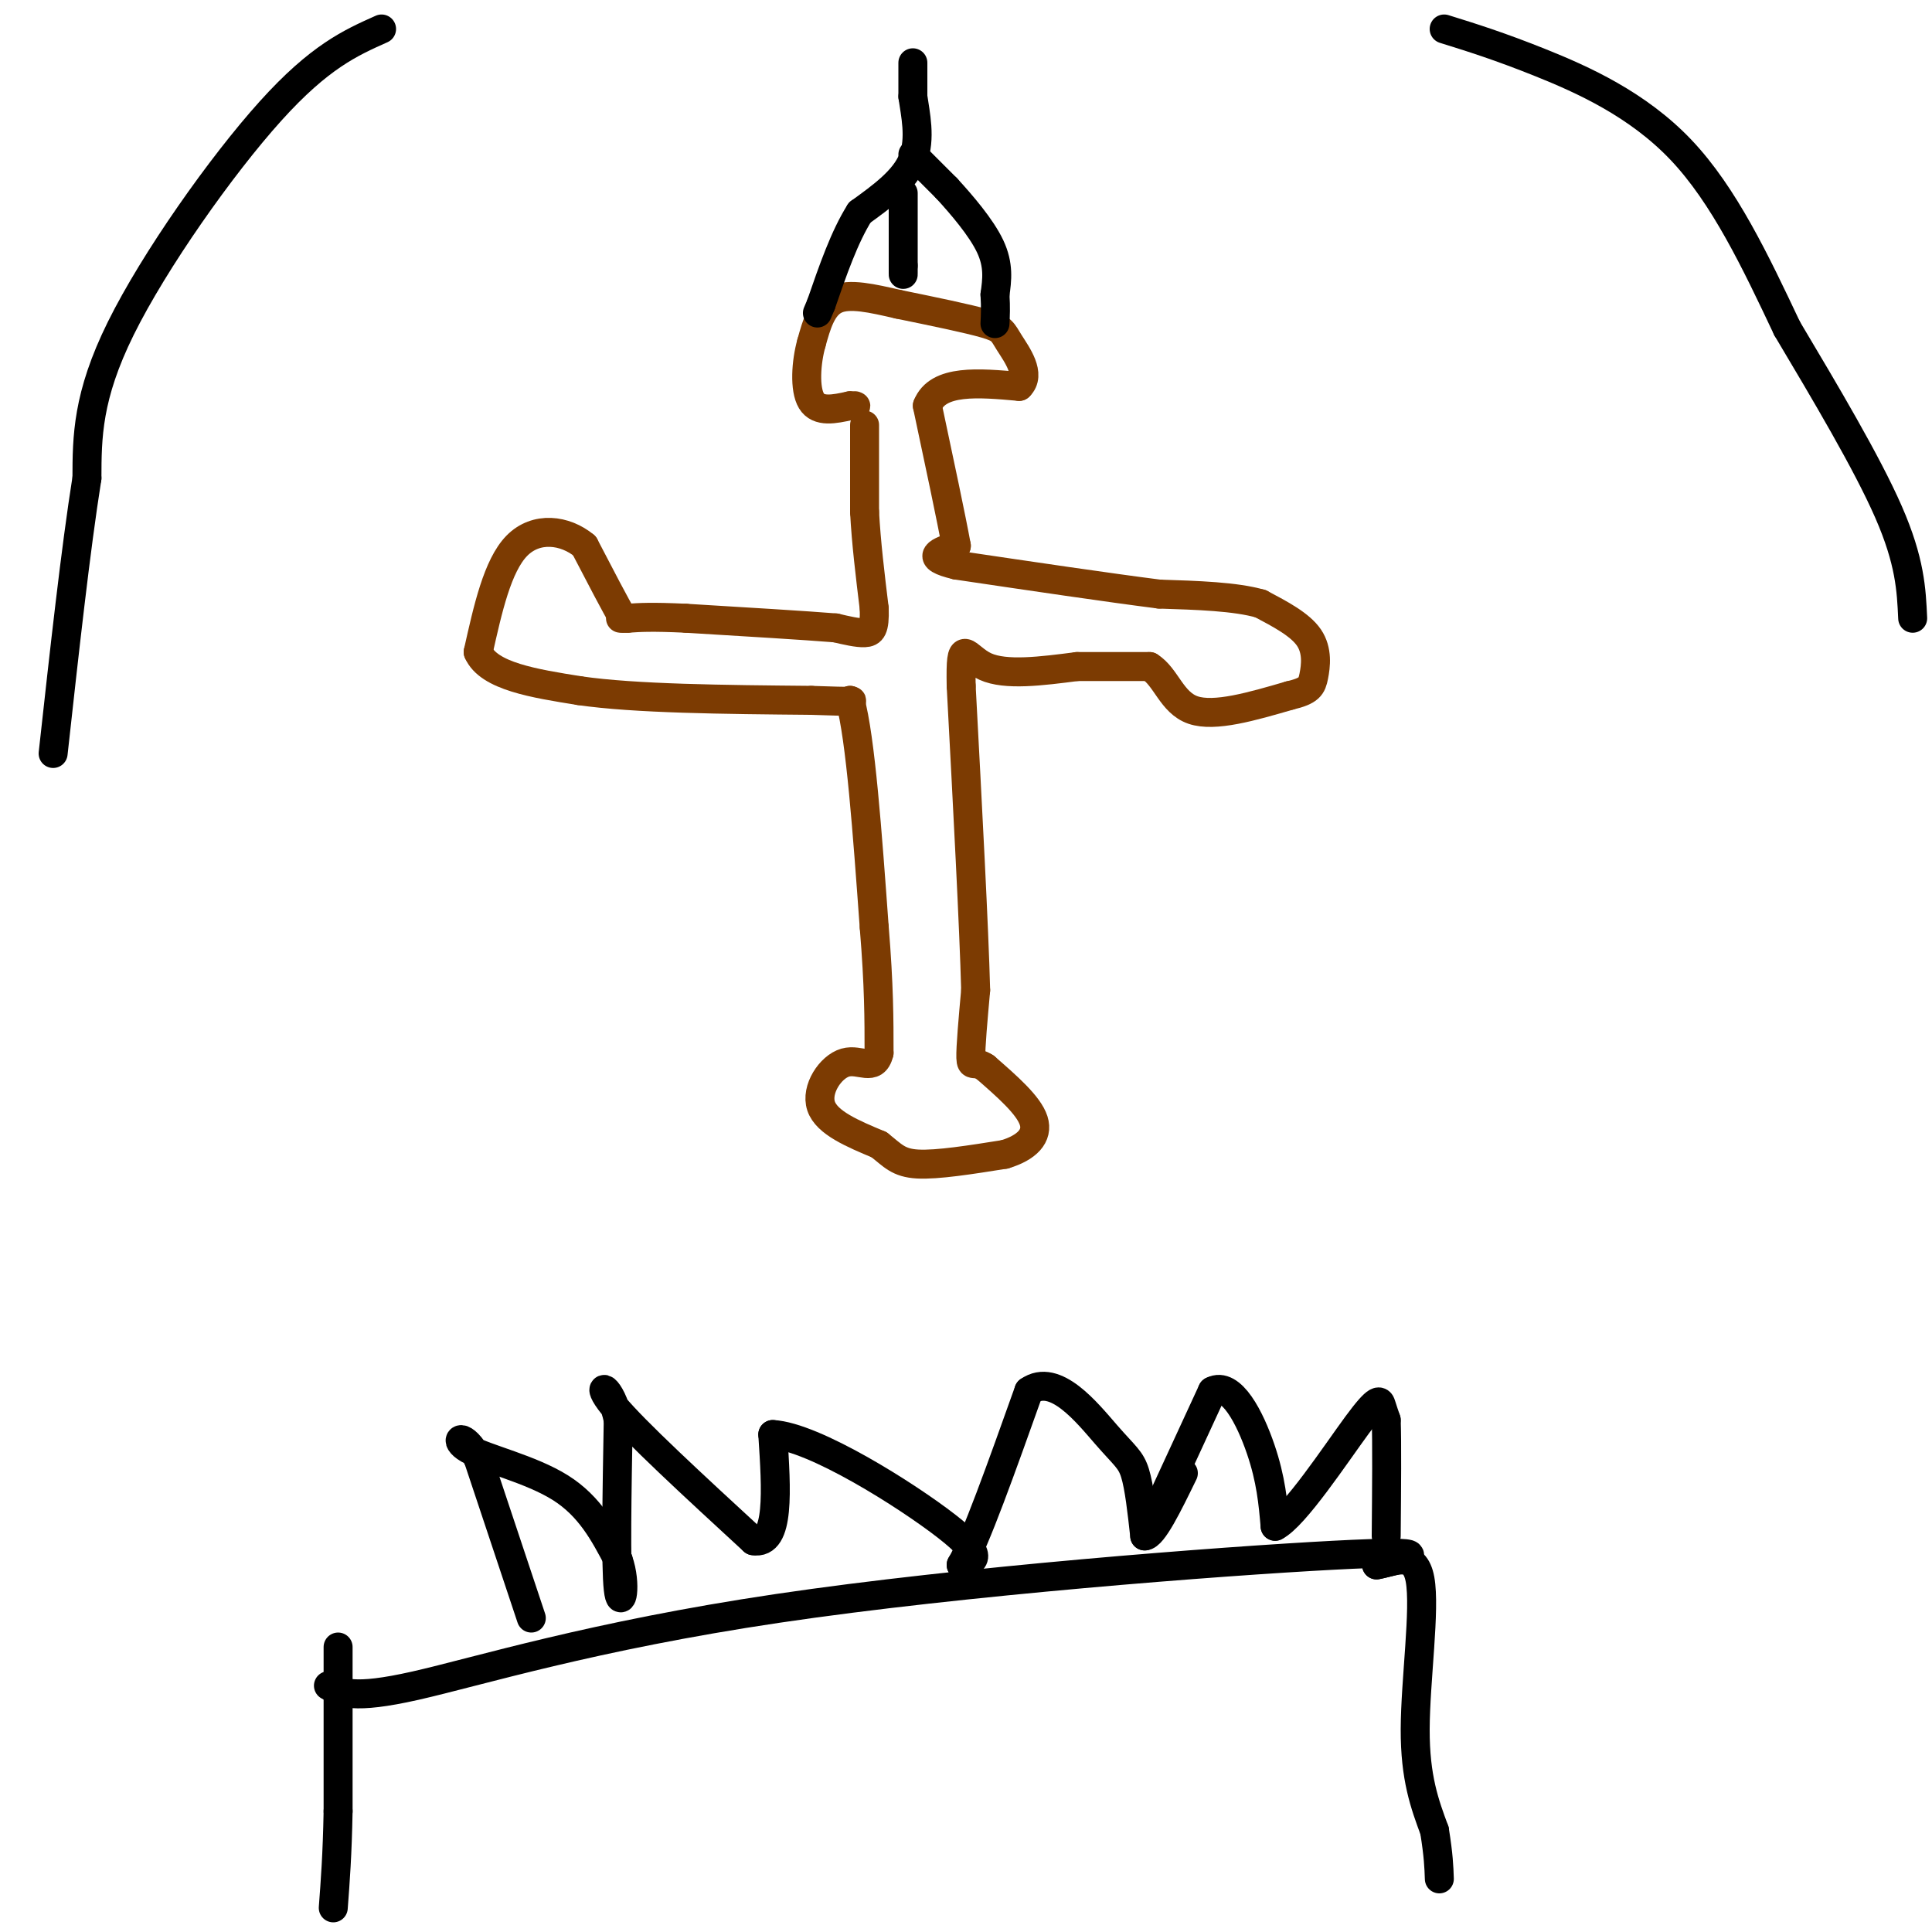 <svg viewBox='0 0 400 400' version='1.1' xmlns='http://www.w3.org/2000/svg' xmlns:xlink='http://www.w3.org/1999/xlink'><g fill='none' stroke='#7C3B02' stroke-width='6' stroke-linecap='round' stroke-linejoin='round'><path d='M179,88c0.000,0.000 0.000,18.000 0,18'/><path d='M179,106c0.333,6.333 1.167,13.167 2,20'/><path d='M181,126c0.133,4.267 -0.533,4.933 -2,5c-1.467,0.067 -3.733,-0.467 -6,-1'/><path d='M173,130c-6.167,-0.500 -18.583,-1.250 -31,-2'/><path d='M142,128c-7.167,-0.333 -9.583,-0.167 -12,0'/><path d='M130,128c-2.167,0.000 -1.583,0.000 -1,0'/><path d='M129,128c-1.500,-2.500 -4.750,-8.750 -8,-15'/><path d='M121,113c-4.000,-3.311 -10.000,-4.089 -14,0c-4.000,4.089 -6.000,13.044 -8,22'/><path d='M99,135c2.167,5.000 11.583,6.500 21,8'/><path d='M120,143c11.500,1.667 29.750,1.833 48,2'/><path d='M168,145c9.333,0.333 8.667,0.167 8,0'/><path d='M176,145c2.167,7.833 3.583,27.417 5,47'/><path d='M181,192c1.000,12.167 1.000,19.083 1,26'/><path d='M182,218c-0.988,4.036 -3.958,1.125 -7,2c-3.042,0.875 -6.155,5.536 -5,9c1.155,3.464 6.577,5.732 12,8'/><path d='M182,237c2.844,2.222 3.956,3.778 8,4c4.044,0.222 11.022,-0.889 18,-2'/><path d='M208,239c4.578,-1.378 7.022,-3.822 6,-7c-1.022,-3.178 -5.511,-7.089 -10,-11'/><path d='M204,221c-2.267,-1.533 -2.933,0.133 -3,-2c-0.067,-2.133 0.467,-8.067 1,-14'/><path d='M202,205c-0.333,-12.833 -1.667,-37.917 -3,-63'/><path d='M199,142c-0.200,-10.689 0.800,-5.911 5,-4c4.200,1.911 11.600,0.956 19,0'/><path d='M223,138c5.667,0.000 10.333,0.000 15,0'/><path d='M238,138c3.444,2.133 4.556,7.467 9,9c4.444,1.533 12.222,-0.733 20,-3'/><path d='M267,144c4.167,-0.976 4.583,-1.917 5,-4c0.417,-2.083 0.833,-5.310 -1,-8c-1.833,-2.690 -5.917,-4.845 -10,-7'/><path d='M261,125c-5.167,-1.500 -13.083,-1.750 -21,-2'/><path d='M240,123c-10.500,-1.333 -26.250,-3.667 -42,-6'/><path d='M198,117c-7.000,-1.667 -3.500,-2.833 0,-4'/><path d='M198,113c-1.000,-5.500 -3.500,-17.250 -6,-29'/><path d='M192,84c2.167,-5.500 10.583,-4.750 19,-4'/><path d='M211,80c2.571,-2.464 -0.500,-6.625 -2,-9c-1.500,-2.375 -1.429,-2.964 -5,-4c-3.571,-1.036 -10.786,-2.518 -18,-4'/><path d='M186,63c-5.467,-1.244 -10.133,-2.356 -13,-1c-2.867,1.356 -3.933,5.178 -5,9'/><path d='M168,71c-1.133,4.022 -1.467,9.578 0,12c1.467,2.422 4.733,1.711 8,1'/><path d='M176,84c1.500,0.167 1.250,0.083 1,0'/></g>
<g fill='none' stroke='#000000' stroke-width='6' stroke-linecap='round' stroke-linejoin='round'><path d='M189,13c0.000,0.000 0.000,7.000 0,7'/><path d='M189,20c0.489,3.489 1.711,8.711 0,13c-1.711,4.289 -6.356,7.644 -11,11'/><path d='M178,44c-3.167,5.000 -5.583,12.000 -8,19'/><path d='M170,63c-1.333,3.167 -0.667,1.583 0,0'/><path d='M187,40c0.000,0.000 0.000,15.000 0,15'/><path d='M187,55c0.000,2.667 0.000,1.833 0,1'/><path d='M189,32c0.000,0.000 7.000,7.000 7,7'/><path d='M196,39c3.044,3.311 7.156,8.089 9,12c1.844,3.911 1.422,6.956 1,10'/><path d='M206,61c0.167,2.667 0.083,4.333 0,6'/><path d='M70,341c0.000,0.000 0.000,34.000 0,34'/><path d='M70,375c-0.167,9.000 -0.583,14.500 -1,20'/><path d='M68,349c2.494,1.470 4.988,2.940 18,0c13.012,-2.940 36.542,-10.292 75,-16c38.458,-5.708 91.845,-9.774 115,-11c23.155,-1.226 16.077,0.387 9,2'/><path d='M285,324c3.536,-0.607 7.875,-3.125 9,3c1.125,6.125 -0.964,20.893 -1,31c-0.036,10.107 1.982,15.554 4,21'/><path d='M297,379c0.833,5.167 0.917,7.583 1,10'/><path d='M110,335c0.000,0.000 -11.000,-33.000 -11,-33'/><path d='M99,302c-3.143,-5.857 -5.500,-4.000 -2,-2c3.500,2.000 12.857,4.143 19,8c6.143,3.857 9.071,9.429 12,15'/><path d='M128,323c1.867,5.222 0.533,10.778 0,6c-0.533,-4.778 -0.267,-19.889 0,-35'/><path d='M128,294c-1.511,-7.356 -5.289,-8.244 -1,-3c4.289,5.244 16.644,16.622 29,28'/><path d='M156,319c5.500,1.000 4.750,-10.500 4,-22'/><path d='M160,297c8.489,0.444 27.711,12.556 36,19c8.289,6.444 5.644,7.222 3,8'/><path d='M199,324c2.833,-4.667 8.417,-20.333 14,-36'/><path d='M213,288c5.452,-3.857 12.083,4.500 16,9c3.917,4.500 5.119,5.143 6,8c0.881,2.857 1.440,7.929 2,13'/><path d='M237,318c1.667,0.000 4.833,-6.500 8,-13'/><path d='M239,314c0.000,0.000 12.000,-26.000 12,-26'/><path d='M251,288c3.956,-2.089 7.844,5.689 10,12c2.156,6.311 2.578,11.156 3,16'/><path d='M264,316c4.024,-2.000 12.583,-15.000 17,-21c4.417,-6.000 4.690,-5.000 5,-4c0.310,1.000 0.655,2.000 1,3'/><path d='M287,294c0.167,4.500 0.083,14.250 0,24'/><path d='M79,6c-6.422,2.867 -12.844,5.733 -23,17c-10.156,11.267 -24.044,30.933 -31,45c-6.956,14.067 -6.978,22.533 -7,31'/><path d='M18,99c-2.333,14.667 -4.667,35.833 -7,57'/><path d='M299,6c5.711,1.778 11.422,3.556 20,7c8.578,3.444 20.022,8.556 29,18c8.978,9.444 15.489,23.222 22,37'/><path d='M370,68c7.867,13.222 16.533,27.778 21,38c4.467,10.222 4.733,16.111 5,22'/></g>
</svg>